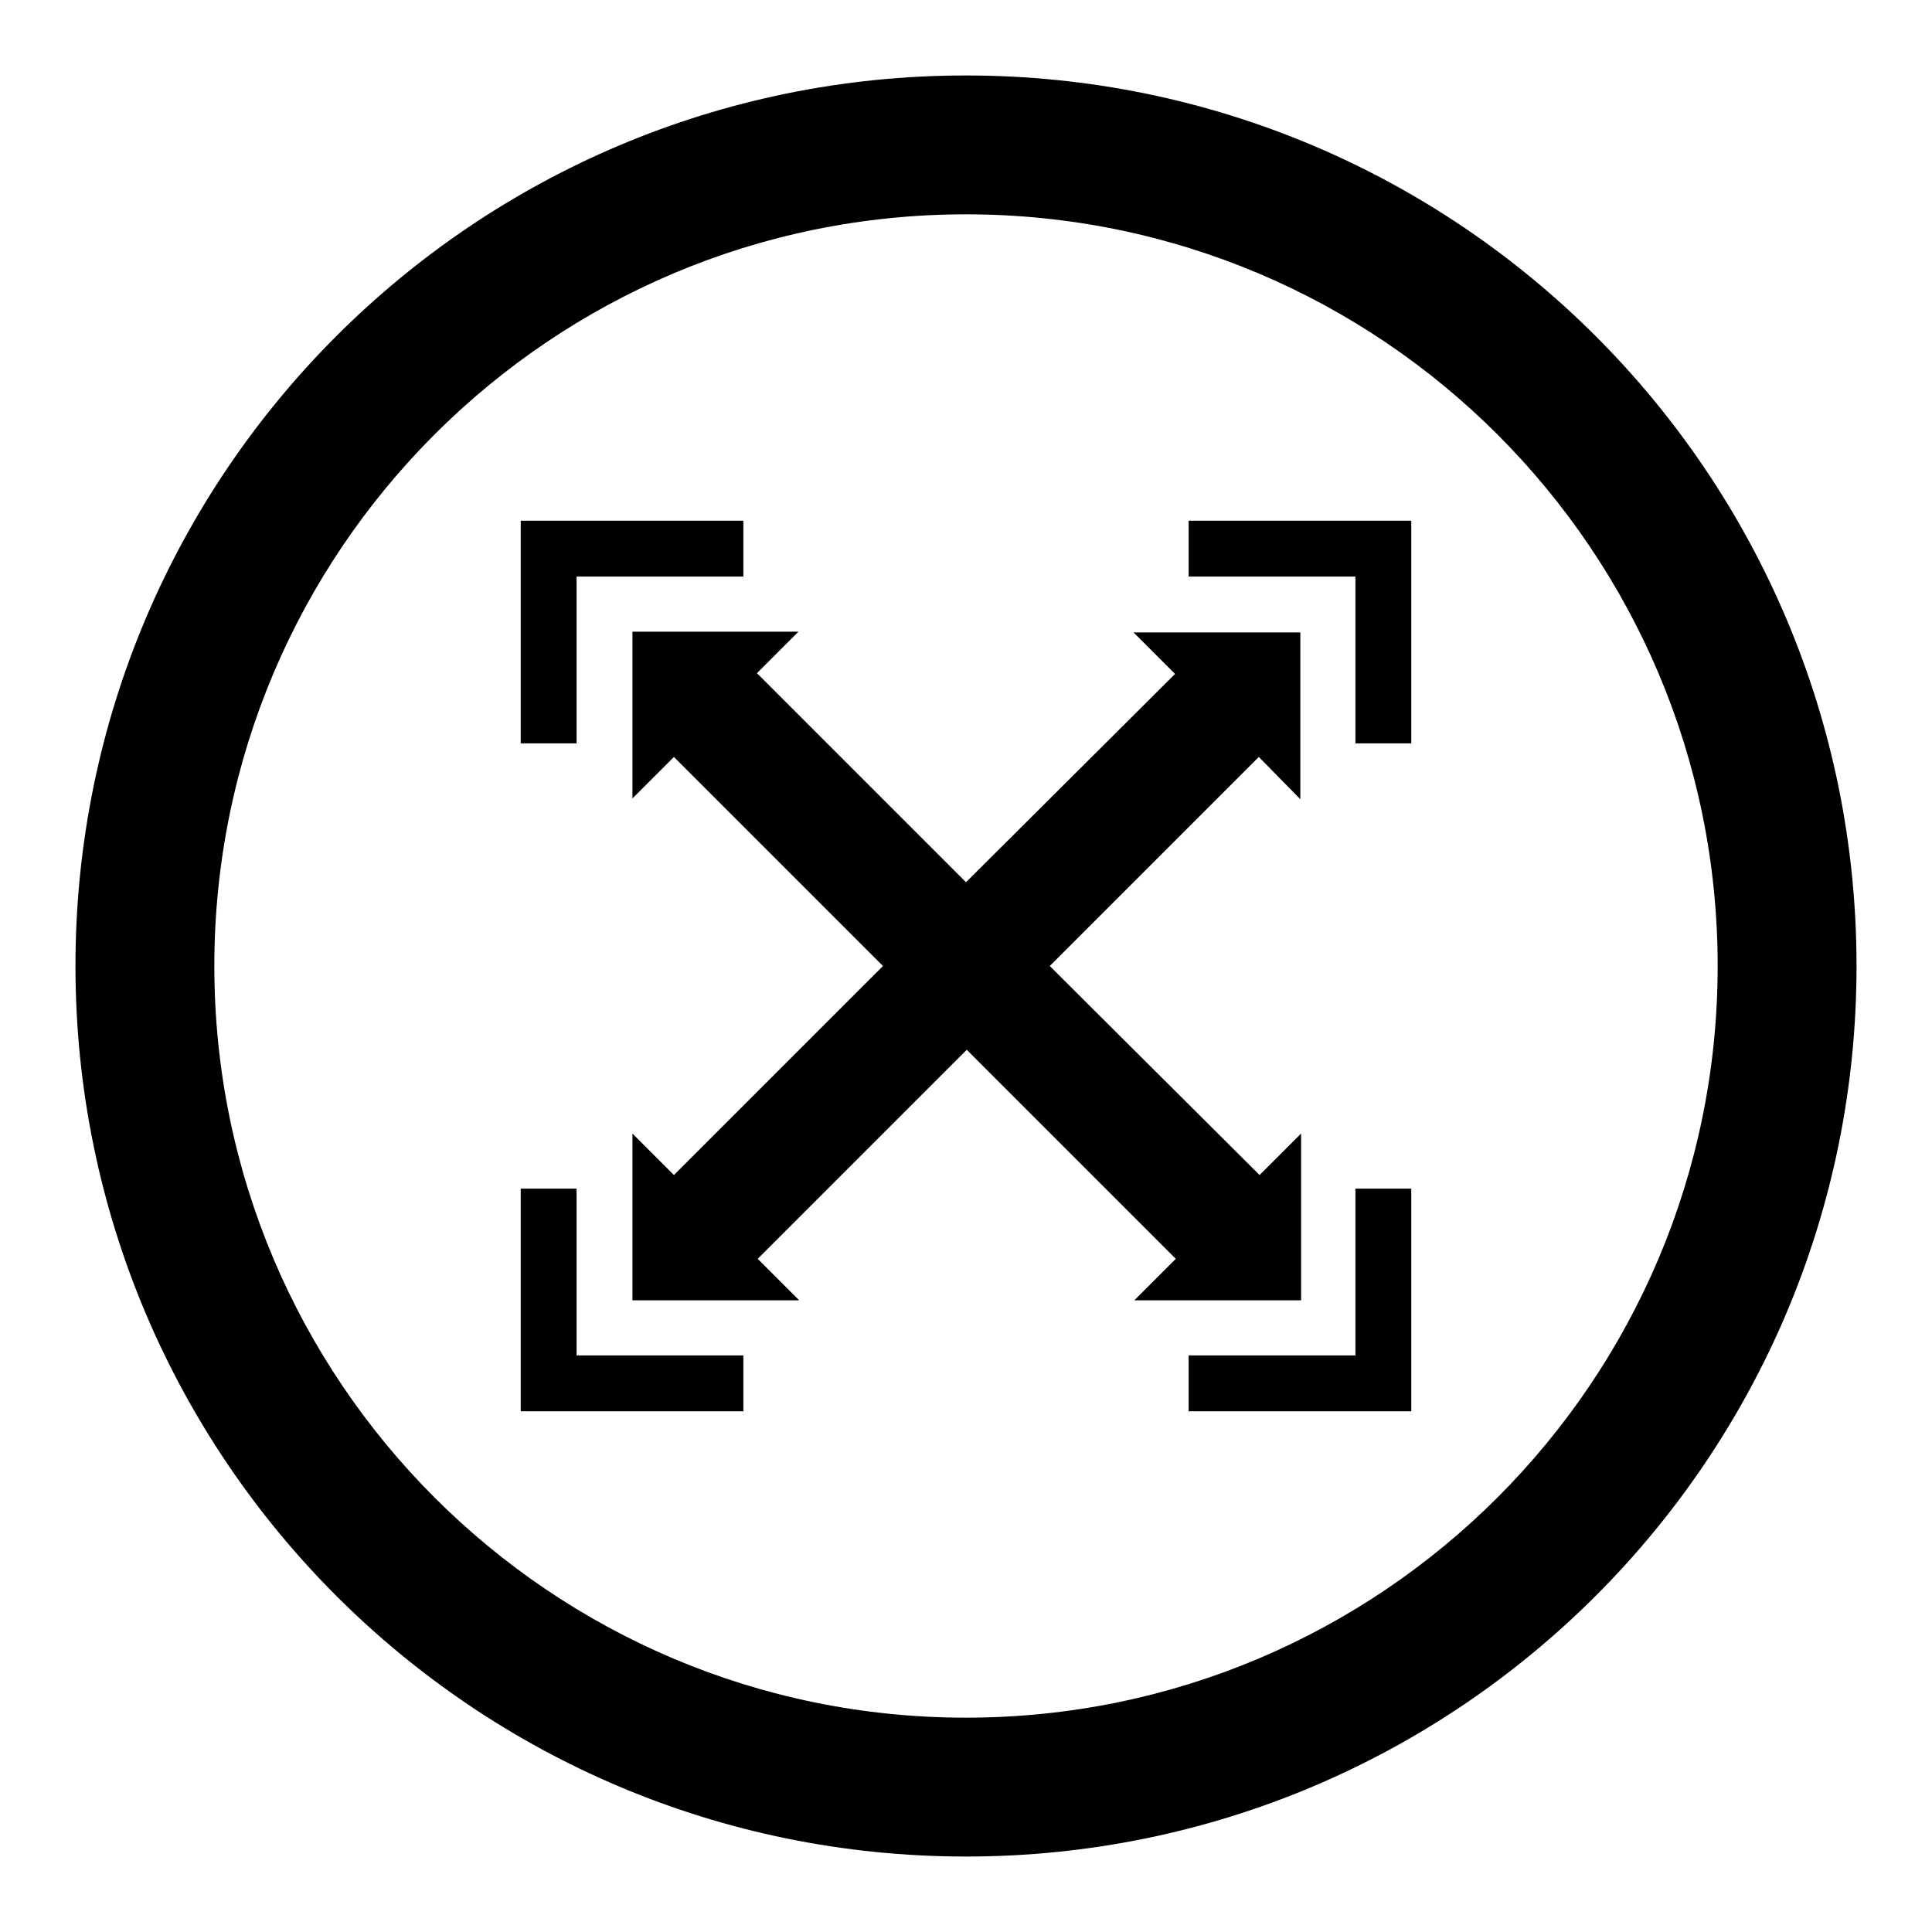 <?xml version="1.0" encoding="utf-8"?>
<!-- Svg Vector Icons : http://www.onlinewebfonts.com/icon -->
<!DOCTYPE svg PUBLIC "-//W3C//DTD SVG 1.1//EN" "http://www.w3.org/Graphics/SVG/1.1/DTD/svg11.dtd">
<svg version="1.1" xmlns="http://www.w3.org/2000/svg" xmlns:xlink="http://www.w3.org/1999/xlink" x="0px" y="0px" viewBox="0 0 256 256" enable-background="new 0 0 256 256" xml:space="preserve">
<g> <path fill="#000000" d="M128,10C62.8,10,10,62.8,10,128c0,65.2,52.8,118,118,118c65.2,0,118-52.8,118-118C246,62.8,193.2,10,128,10 z M128,227.6c-55,0-99.6-44.6-99.6-99.6S73,28.4,128,28.4S227.6,73,227.6,128S183,227.6,128,227.6z M172.3,105.9V83.8h-22.1 l5.5,5.5L128,116.9l-27.7-27.7l5.5-5.5H83.8v22.1l5.5-5.5l27.7,27.7l-27.7,27.7l-5.5-5.5v22.1h22.1l-5.5-5.5l27.7-27.7l27.7,27.7 l-5.5,5.5h22.1v-22.1l-5.5,5.5L139.1,128l27.7-27.7L172.3,105.9z M179.6,69h-22.1v7.4h22.1v22.1h7.4V76.4V69H179.6z M187,179.6 v-22.1h-7.4v22.1h-22.1v7.4h22.1h7.4V179.6z M76.4,187h22.1v-7.4H76.4v-22.1H69v22.1v7.4H76.4z M69,76.4v22.1h7.4V76.4h22.1V69 H76.4H69V76.4z"/></g>
</svg>